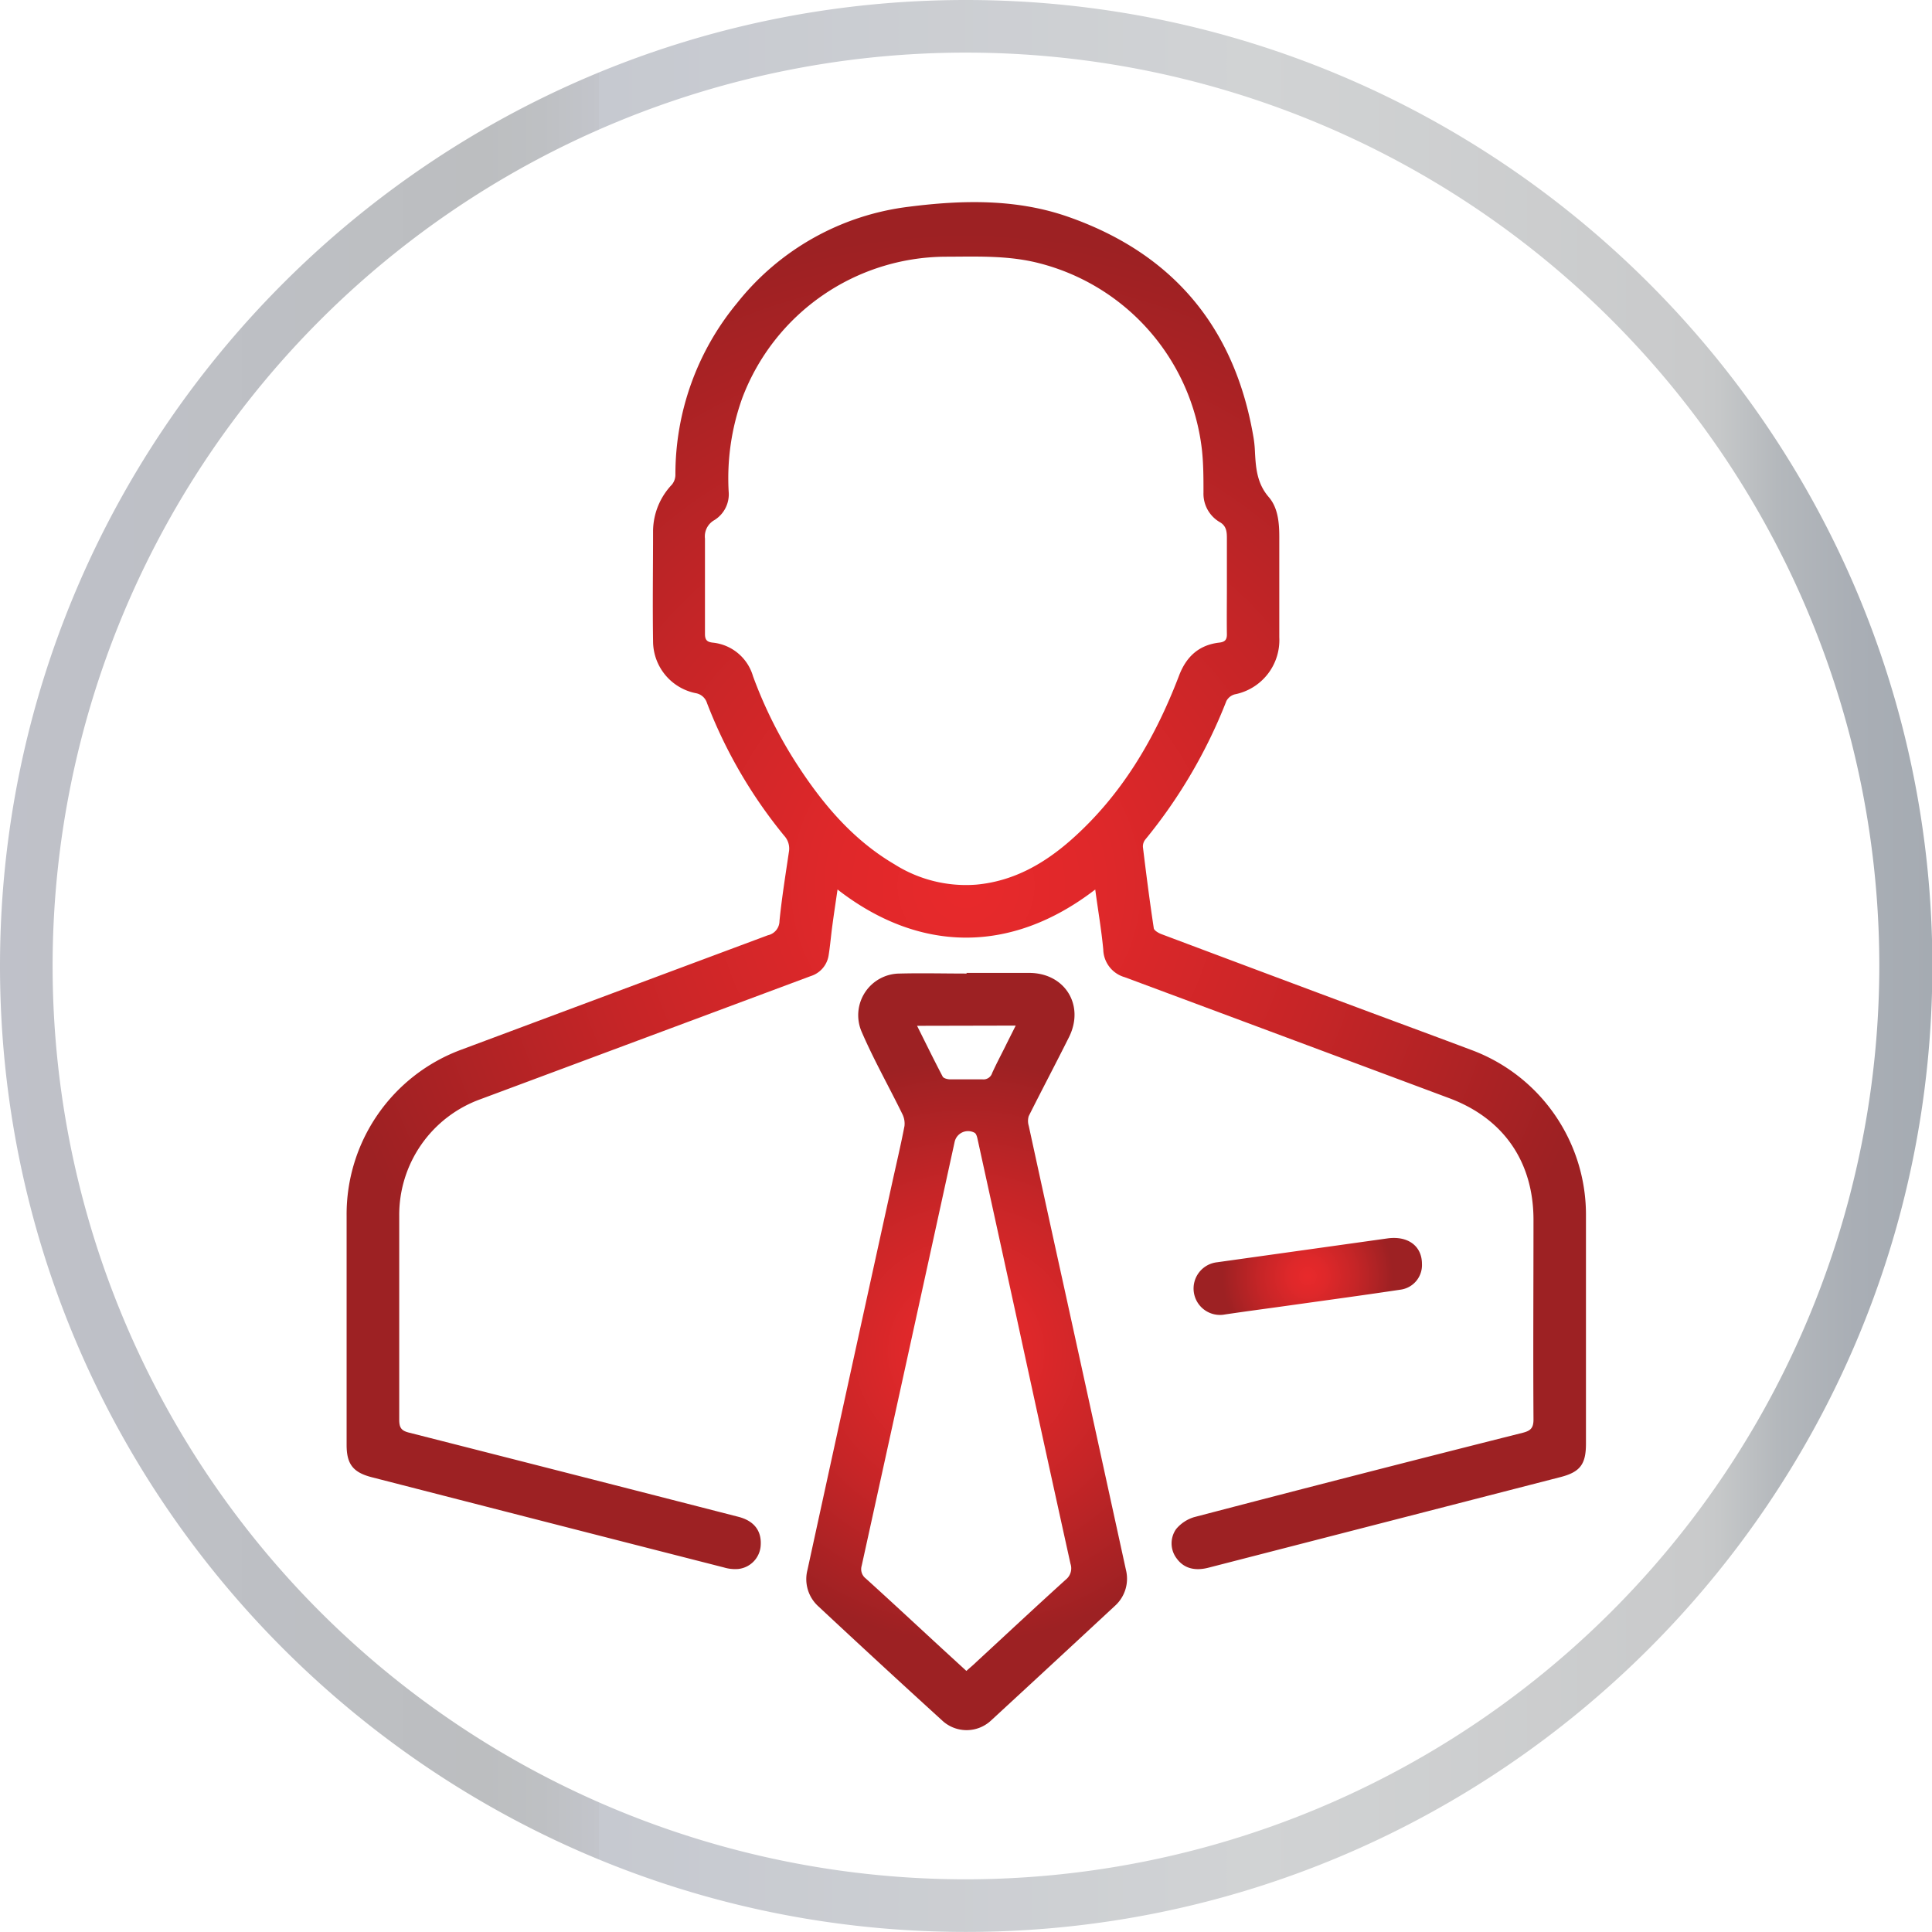 <svg xmlns="http://www.w3.org/2000/svg" xmlns:xlink="http://www.w3.org/1999/xlink" viewBox="0 0 269.89 269.88"><defs><style>.cls-1{fill:url(#linear-gradient);}.cls-2{fill:url(#radial-gradient);}.cls-3{fill:url(#radial-gradient-2);}.cls-4{fill:url(#radial-gradient-3);}</style><linearGradient id="linear-gradient" y1="134.94" x2="269.89" y2="134.94" gradientUnits="userSpaceOnUse"><stop offset="0" stop-color="#e0dfdf"/><stop offset="0" stop-color="#d2d2d6"/><stop offset="0" stop-color="#bfc1c9"/><stop offset="0.25" stop-color="#bcbec0"/><stop offset="0.28" stop-color="#bec0c3"/><stop offset="0.31" stop-color="#c3c5cb"/><stop offset="0.31" stop-color="#c6c9d0"/><stop offset="0.62" stop-color="#d0d2d4"/><stop offset="0.65" stop-color="#d1d3d4"/><stop offset="0.88" stop-color="#c9cacb"/><stop offset="0.89" stop-color="#c6c8c9"/><stop offset="0.92" stop-color="#b4b8bc"/><stop offset="0.96" stop-color="#a9aeb5"/><stop offset="1" stop-color="#a5abb2"/></linearGradient><radialGradient id="radial-gradient" cx="134.95" cy="123.7" r="91.15" gradientUnits="userSpaceOnUse"><stop offset="0" stop-color="#e8292b"/><stop offset="0.21" stop-color="#df282a"/><stop offset="0.56" stop-color="#c62527"/><stop offset="0.99" stop-color="#9e2123"/><stop offset="1" stop-color="#9d2123"/></radialGradient><radialGradient id="radial-gradient-2" cx="134.95" cy="188.77" r="40.6" xlink:href="#radial-gradient"/><radialGradient id="radial-gradient-3" cx="182.68" cy="178.3" r="11.91" xlink:href="#radial-gradient"/></defs><g id="Layer_2" data-name="Layer 2"><g id="Layer_1-2" data-name="Layer 1"><path class="cls-1" d="M134.94,0C60.53,0,0,60.53,0,134.94S60.53,269.88,134.94,269.88s135-60.53,135-134.94S209.35,0,134.94,0Zm0,262.53A127.59,127.59,0,1,1,262.53,134.94,127.73,127.73,0,0,1,134.94,262.53Z"/><path class="cls-2" d="M153,124.26c-12,9.23-24.82,8.69-36,0-.25,1.72-.5,3.35-.72,5-.19,1.38-.3,2.78-.52,4.16a3.62,3.62,0,0,1-2.52,2.94l-19.52,7.28-26.59,9.91a17.18,17.18,0,0,0-11.36,16.34c0,9.48,0,19,0,28.45,0,1.08.29,1.52,1.33,1.78q23,5.85,46.05,11.77c2.15.55,3.23,1.91,3.12,3.92a3.52,3.52,0,0,1-3.16,3.37,5.45,5.45,0,0,1-2-.22q-24.6-6.28-49.18-12.6c-2.6-.67-3.51-1.82-3.51-4.51,0-10.69,0-21.37,0-32.06A24.51,24.51,0,0,1,64.4,146.65q21.42-8,42.87-16a2.05,2.05,0,0,0,1.62-2c.32-3.21.84-6.41,1.31-9.61a2.65,2.65,0,0,0-.65-2.29A67.31,67.31,0,0,1,98.77,98.23a2,2,0,0,0-1.54-1.39,7.42,7.42,0,0,1-6-7.26c-.08-5.16,0-10.32,0-15.48a9.53,9.53,0,0,1,2.63-6.4,2.19,2.19,0,0,0,.49-1.37,37.52,37.52,0,0,1,8.62-24,36.21,36.21,0,0,1,24-13.45c7.45-.95,15-1.12,22.2,1.39C163.8,35.38,172.47,45.68,175.09,61a15.28,15.28,0,0,1,.21,1.91c.12,2.33.24,4.56,1.94,6.53,1.29,1.49,1.47,3.58,1.47,5.58,0,4.68,0,9.36,0,14A7.72,7.72,0,0,1,172.48,97a1.88,1.88,0,0,0-1.16.93A71.56,71.56,0,0,1,160,117.27a1.54,1.54,0,0,0-.34,1.06c.46,3.77.94,7.54,1.51,11.29,0,.34.66.72,1.09.88q14.68,5.52,29.38,11c4.6,1.71,9.21,3.41,13.81,5.14a24.55,24.55,0,0,1,16.1,23.21q0,15.91,0,31.82c0,2.92-.83,4-3.71,4.71L168.81,219c-1.94.5-3.44.06-4.41-1.26a3.47,3.47,0,0,1-.1-4.14,5.26,5.26,0,0,1,2.5-1.66q22.94-6,45.92-11.79c1.11-.28,1.51-.68,1.5-1.88-.06-9.29,0-18.57,0-27.86,0-8.11-4.18-14.17-11.77-17q-22.66-8.46-45.33-16.9a4.12,4.12,0,0,1-3-3.87C153.86,129.86,153.38,127.14,153,124.26ZM171.39,82c0-2.24,0-4.48,0-6.72,0-.83,0-1.74-.92-2.3a4.59,4.59,0,0,1-2.35-4.17c0-2,0-4-.22-6a30.47,30.47,0,0,0-22.77-26.05c-4.29-1.1-8.64-.91-13-.9A30.53,30.53,0,0,0,103.7,55.58a33.1,33.1,0,0,0-1.91,13.08,4.24,4.24,0,0,1-2,4,2.6,2.6,0,0,0-1.31,2.57c0,4.44,0,8.88,0,13.33,0,.8.26,1.12,1.07,1.21a6.54,6.54,0,0,1,5.64,4.69,61.54,61.54,0,0,0,6.21,12.41c3.59,5.52,7.78,10.47,13.54,13.86a18.69,18.69,0,0,0,11.43,2.85c5.17-.47,9.43-2.89,13.22-6.22,7.1-6.26,11.74-14.17,15.09-22.91,1-2.68,2.77-4.35,5.64-4.68.81-.09,1.09-.41,1.07-1.21C171.36,86.36,171.39,84.15,171.39,82Z"/><path class="cls-3" d="M135,135.91c2.92,0,5.84,0,8.76,0,5,0,7.81,4.52,5.56,9-1.84,3.68-3.76,7.31-5.61,11a2.32,2.32,0,0,0,0,1.36q2.43,11.18,4.89,22.34,4.35,19.83,8.68,39.66a5.1,5.1,0,0,1-1.52,5.05q-8.61,8-17.29,16a5,5,0,0,1-6.88,0q-8.7-7.92-17.3-15.95a5.13,5.13,0,0,1-1.49-5.07q5.88-27,11.8-53.92c.59-2.69,1.23-5.38,1.75-8.08a3,3,0,0,0-.33-1.74c-1.88-3.84-4-7.58-5.68-11.49a5.82,5.82,0,0,1,5.34-8.07c3.12-.08,6.24,0,9.37,0Zm0,97.51c.55-.5,1-.86,1.38-1.24,4.17-3.85,8.32-7.73,12.53-11.54a2,2,0,0,0,.63-2.19q-3.82-17.3-7.57-34.61-2.67-12.22-5.35-24.44c-.09-.41-.19-1-.48-1.16a1.92,1.92,0,0,0-2.77,1.22q-6.48,29.64-13,59.28a1.64,1.64,0,0,0,.58,1.77c3.59,3.25,7.13,6.55,10.69,9.83Zm-6.89-90.12c1.25,2.5,2.38,4.82,3.58,7.1.13.24.67.37,1,.38,1.52,0,3,0,4.56,0a1.26,1.26,0,0,0,1.35-.89c.55-1.2,1.16-2.37,1.75-3.54.49-1,1-2,1.54-3.08Z"/><path class="cls-4" d="M198.64,176.56a3.46,3.46,0,0,1-3,3.6c-5,.75-10,1.43-15,2.13-3.17.45-6.34.86-9.5,1.33a3.69,3.69,0,1,1-1.1-7.29L193.81,173C196.68,172.6,198.64,174.06,198.64,176.56Z"/></g></g></svg>